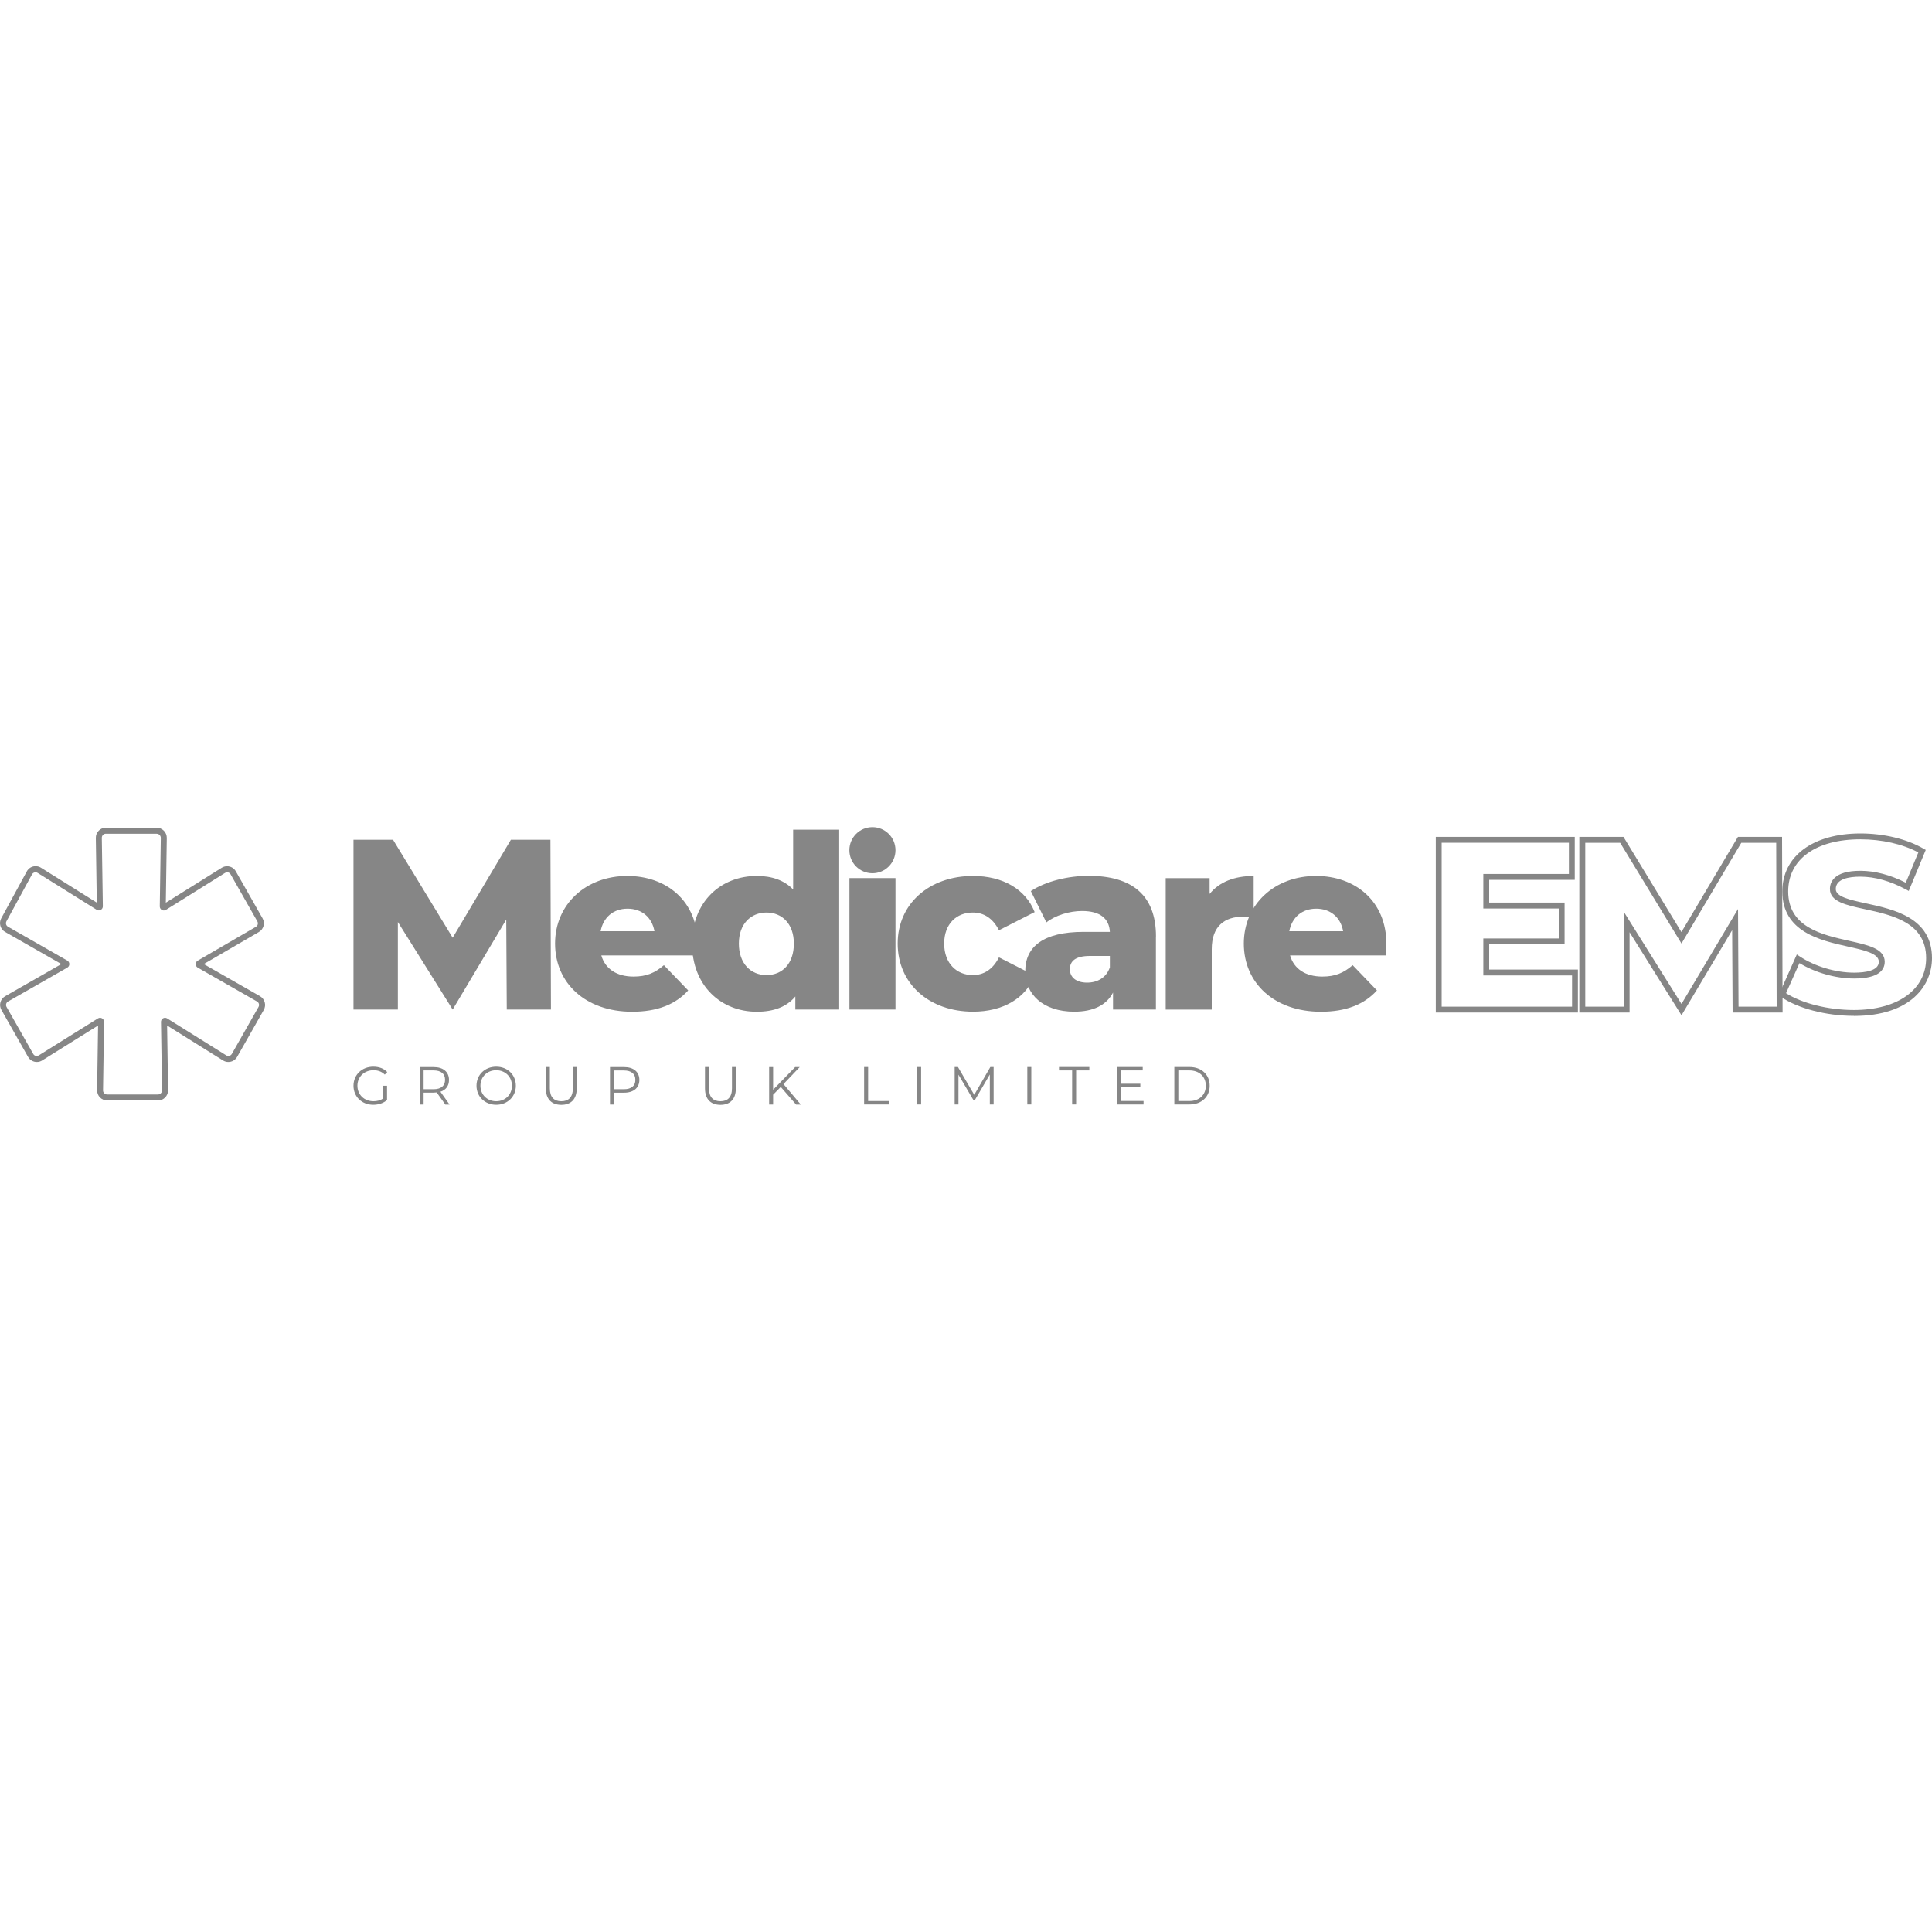 <?xml version="1.0" encoding="UTF-8"?> <svg xmlns="http://www.w3.org/2000/svg" id="Logos" viewBox="0 0 300 300"><defs><style>.cls-1{fill:#868686;}</style></defs><g><g><path class="cls-1" d="M78.69,156.76l-.08-13.97-8.32,13.97-8.51-13.59v13.59h-6.89v-26.36h6.14l9.26,15.21,9.04-15.21h6.14l.08,26.36h-6.85Z"></path><path class="cls-1" d="M108.21,148.36h-14.84c.6,2.07,2.37,3.28,5.01,3.28,2,0,3.31-.56,4.71-1.77l3.77,3.92c-1.96,2.18-4.82,3.31-8.7,3.31-7.27,0-11.97-4.48-11.97-10.58s4.78-10.5,11.22-10.5c6.02,0,10.92,3.84,10.92,10.58,0,.53-.07,1.2-.11,1.77Zm-14.95-3.76h8.36c-.38-2.15-1.96-3.5-4.18-3.5s-3.77,1.36-4.18,3.5Z"></path><path class="cls-1" d="M130.31,128.82v27.94h-6.81v-2.03c-1.36,1.62-3.35,2.37-5.99,2.37-5.57,0-10.05-4.07-10.05-10.58s4.48-10.5,10.05-10.5c2.37,0,4.29,.68,5.65,2.11v-9.3h7.15Zm-7.04,17.7c0-3.09-1.85-4.82-4.25-4.82s-4.29,1.73-4.29,4.82,1.84,4.89,4.29,4.89,4.25-1.77,4.25-4.89Z"></path><path class="cls-1" d="M131.9,136.35h7.15v20.41h-7.15v-20.41Zm7.15-4.33c0-1.98-1.6-3.58-3.58-3.58s-3.58,1.6-3.58,3.58,1.6,3.58,3.58,3.58,3.58-1.6,3.58-3.58Z"></path><path class="cls-1" d="M139.39,146.52c0-6.14,4.86-10.5,11.71-10.5,4.63,0,8.17,2.07,9.56,5.61l-5.54,2.82c-.98-1.92-2.41-2.75-4.07-2.75-2.49,0-4.44,1.73-4.44,4.82s1.96,4.89,4.44,4.89c1.66,0,3.09-.83,4.07-2.75l5.54,2.82c-1.39,3.54-4.93,5.61-9.56,5.61-6.85,0-11.71-4.37-11.71-10.58Z"></path><path class="cls-1" d="M179.49,145.43v11.33h-6.66v-2.64c-1.02,1.96-3.05,2.97-6.02,2.97-4.9,0-7.61-2.75-7.61-6.29,0-3.76,2.75-6.1,9.07-6.1h4.07c-.11-2.07-1.51-3.24-4.33-3.24-1.96,0-4.14,.68-5.53,1.77l-2.41-4.86c2.33-1.54,5.8-2.37,9-2.37,6.63,0,10.43,2.94,10.43,9.41Zm-7.15,4.78v-1.77h-3.09c-2.3,0-3.12,.83-3.12,2.07s.98,2.07,2.67,2.07c1.58,0,2.98-.75,3.54-2.37Z"></path><path class="cls-1" d="M194.67,136.01v6.44c-.64-.08-1.09-.11-1.62-.11-2.9,0-4.89,1.47-4.89,5.05v9.38h-7.15v-20.41h6.82v2.45c1.47-1.84,3.84-2.79,6.85-2.79Z"></path><path class="cls-1" d="M215.15,148.36h-14.83c.6,2.07,2.37,3.28,5.01,3.28,2,0,3.31-.56,4.71-1.77l3.77,3.92c-1.96,2.18-4.82,3.31-8.7,3.31-7.27,0-11.97-4.48-11.97-10.58s4.78-10.5,11.22-10.5c6.02,0,10.92,3.84,10.92,10.58,0,.53-.08,1.2-.11,1.77Zm-14.95-3.76h8.36c-.38-2.15-1.96-3.5-4.18-3.5s-3.77,1.36-4.18,3.5Z"></path></g><g><path class="cls-1" d="M261.1,157.64l-8.06-12.88v12.46h-7.8v-27.27h6.85l9,14.78,8.78-14.78h6.85l.08,27.27h-7.76l-.07-12.78-7.86,13.2Zm8.84-1.33h5.94l-.07-25.44h-5.42l-9.29,15.64-9.52-15.64h-5.42v25.44h5.98v-14.73l8.96,14.31,8.78-14.74,.08,15.16Z"></path><path class="cls-1" d="M245.02,157.22h-22.07v-27.27h21.58v6.67h-13.29v3.53h11.71v6.49h-11.71v3.91h13.78v6.67Zm-21.16-.91h20.25v-4.85h-13.78v-5.73h11.71v-4.66h-11.71v-5.36h13.29v-4.85h-19.76v25.44Z"></path><path class="cls-1" d="M287.87,157.74c-4.31,0-8.77-1.17-11.37-2.98l-.31-.22,2.82-6.33,.45,.3c2.35,1.56,5.59,2.52,8.44,2.52,1.75,0,3.84-.29,3.84-1.69,0-1.29-2.23-1.78-4.81-2.36-4.29-.96-10.17-2.27-10.17-8.56,0-5.47,4.76-9,12.13-9,3.64,0,7.21,.86,9.79,2.36l.35,.2-2.64,6.37-.44-.24c-2.44-1.31-4.83-1.98-7.09-1.98-1.73,0-3.8,.33-3.8,1.92,0,1.21,2.19,1.68,4.72,2.23,4.32,.94,10.22,2.22,10.22,8.5,0,4.14-3.18,8.97-12.13,8.97Zm-10.53-3.52c2.49,1.59,6.57,2.61,10.53,2.61,6.81,0,11.22-3.16,11.22-8.05,0-5.54-5.27-6.68-9.5-7.6-2.92-.63-5.44-1.18-5.44-3.13,0-1.06,.61-2.83,4.71-2.83,2.27,0,4.65,.62,7.07,1.85l1.95-4.7c-2.42-1.3-5.67-2.04-8.99-2.04-6.92,0-11.22,3.1-11.22,8.09,0,5.55,5.24,6.73,9.46,7.67,2.97,.66,5.53,1.23,5.53,3.25,0,1.19-.82,2.6-4.75,2.6-2.85,0-6.05-.91-8.49-2.39l-2.08,4.66Z"></path></g></g><g><path class="cls-1" d="M59.51,168.59h.59v2.22c-.55,.49-1.33,.74-2.14,.74-1.77,0-3.07-1.26-3.07-2.96s1.3-2.96,3.08-2.96c.88,0,1.65,.28,2.16,.84l-.38,.39c-.49-.48-1.07-.68-1.75-.68-1.44,0-2.5,1.02-2.5,2.41s1.06,2.41,2.49,2.41c.56,0,1.07-.12,1.52-.45v-1.96Z"></path><path class="cls-1" d="M69.14,171.5l-1.33-1.87c-.15,.02-.3,.03-.47,.03h-1.56v1.85h-.62v-5.82h2.18c1.48,0,2.38,.75,2.38,2,0,.91-.48,1.56-1.33,1.83l1.42,2h-.67Zm-.03-3.83c0-.93-.62-1.46-1.78-1.46h-1.55v2.92h1.55c1.16,0,1.78-.54,1.78-1.46Z"></path><path class="cls-1" d="M73.99,168.59c0-1.7,1.3-2.96,3.06-2.96s3.05,1.26,3.05,2.96-1.31,2.96-3.05,2.96-3.06-1.26-3.06-2.96Zm5.5,0c0-1.39-1.04-2.41-2.44-2.41s-2.45,1.02-2.45,2.41,1.05,2.41,2.45,2.41,2.44-1.02,2.44-2.41Z"></path><path class="cls-1" d="M84.76,169.02v-3.34h.62v3.31c0,1.38,.65,2.01,1.78,2.01s1.79-.63,1.79-2.01v-3.31h.6v3.34c0,1.67-.9,2.54-2.39,2.54s-2.4-.87-2.4-2.54Z"></path><path class="cls-1" d="M99.28,167.68c0,1.24-.9,1.99-2.38,1.99h-1.56v1.84h-.62v-5.82h2.18c1.48,0,2.38,.75,2.38,2Zm-.62,0c0-.93-.62-1.46-1.78-1.46h-1.55v2.91h1.55c1.16,0,1.78-.53,1.78-1.45Z"></path><path class="cls-1" d="M109.47,169.02v-3.34h.62v3.31c0,1.38,.65,2.01,1.78,2.01s1.79-.63,1.79-2.01v-3.31h.6v3.34c0,1.67-.9,2.54-2.39,2.54s-2.4-.87-2.4-2.54Z"></path><path class="cls-1" d="M121.24,168.77l-1.19,1.21v1.53h-.62v-5.82h.62v3.52l3.42-3.52h.71l-2.52,2.64,2.69,3.19h-.73l-2.38-2.74Z"></path><path class="cls-1" d="M134.18,165.68h.62v5.29h3.26v.53h-3.88v-5.82Z"></path><path class="cls-1" d="M142.41,165.68h.62v5.82h-.62v-5.82Z"></path><path class="cls-1" d="M154.29,165.68v5.82h-.59v-4.66l-2.29,3.92h-.29l-2.29-3.89v4.63h-.59v-5.82h.51l2.53,4.32,2.5-4.32h.51Z"></path><path class="cls-1" d="M159.52,165.68h.62v5.82h-.62v-5.82Z"></path><path class="cls-1" d="M166.49,166.21h-2.05v-.53h4.71v.53h-2.05v5.29h-.62v-5.29Z"></path><path class="cls-1" d="M177.57,170.97v.53h-4.12v-5.82h3.99v.53h-3.38v2.07h3.01v.52h-3.01v2.16h3.5Z"></path><path class="cls-1" d="M182.35,165.68h2.37c1.86,0,3.12,1.2,3.12,2.91s-1.26,2.91-3.12,2.91h-2.37v-5.82Zm2.34,5.29c1.55,0,2.55-.98,2.55-2.38s-1-2.38-2.55-2.38h-1.72v4.76h1.72Z"></path></g><path class="cls-1" d="M24.34,129.47c.35,0,.63,.29,.63,.64l-.16,10.63c0,.37,.3,.64,.63,.64,.11,0,.22-.03,.33-.1l9.17-5.73c.1-.06,.22-.1,.33-.1,.22,0,.43,.11,.54,.32l4.15,7.3c.17,.3,.07,.68-.23,.85l-9.03,5.25c-.42,.24-.41,.84,0,1.08l9.21,5.26c.3,.17,.4,.55,.23,.85l-4.14,7.29c-.12,.2-.33,.32-.54,.32-.11,0-.23-.03-.33-.1l-9.17-5.73c-.11-.07-.22-.1-.33-.1-.33,0-.63,.27-.63,.64l.16,10.63c0,.35-.28,.64-.63,.64h-7.9c-.35,0-.63-.29-.63-.64l.16-10.63c0-.37-.3-.64-.63-.64-.11,0-.22,.03-.33,.1l-9.17,5.73c-.1,.06-.22,.1-.33,.1-.22,0-.43-.11-.54-.32l-4.14-7.29c-.17-.3-.07-.68,.23-.85l9.2-5.26c.42-.24,.42-.85,0-1.09l-9.21-5.26c-.3-.17-.4-.54-.24-.84l3.97-7.28c.11-.21,.33-.33,.55-.33,.11,0,.23,.03,.33,.1l9.16,5.72c.11,.07,.22,.1,.33,.1,.33,0,.63-.27,.63-.64l-.16-10.63c0-.35,.28-.64,.63-.64h7.9m0-.94h-7.9c-.42,0-.82,.17-1.11,.47s-.46,.7-.45,1.12l.15,10.05-8.67-5.42c-.25-.16-.54-.24-.83-.24-.57,0-1.1,.31-1.37,.82l-3.97,7.28c-.4,.74-.14,1.69,.6,2.11l8.74,4.99-8.73,4.99c-.75,.43-1.01,1.38-.58,2.13l4.14,7.29c.28,.49,.8,.79,1.36,.79,.29,0,.58-.08,.83-.24l8.68-5.42-.15,10.05c0,.42,.15,.82,.45,1.12s.69,.47,1.11,.47h7.9c.42,0,.82-.17,1.11-.47s.46-.7,.45-1.12l-.15-10.05,8.68,5.42c.25,.16,.54,.24,.83,.24,.56,0,1.08-.3,1.36-.79l4.14-7.29c.43-.75,.16-1.7-.58-2.13l-8.74-4.99,8.56-4.98c.74-.43,1-1.38,.57-2.12l-4.15-7.3c-.28-.49-.8-.79-1.36-.79-.29,0-.58,.08-.83,.24l-8.68,5.42,.15-10.05c0-.42-.15-.82-.45-1.12s-.69-.47-1.11-.47h0Z"></path></svg> 